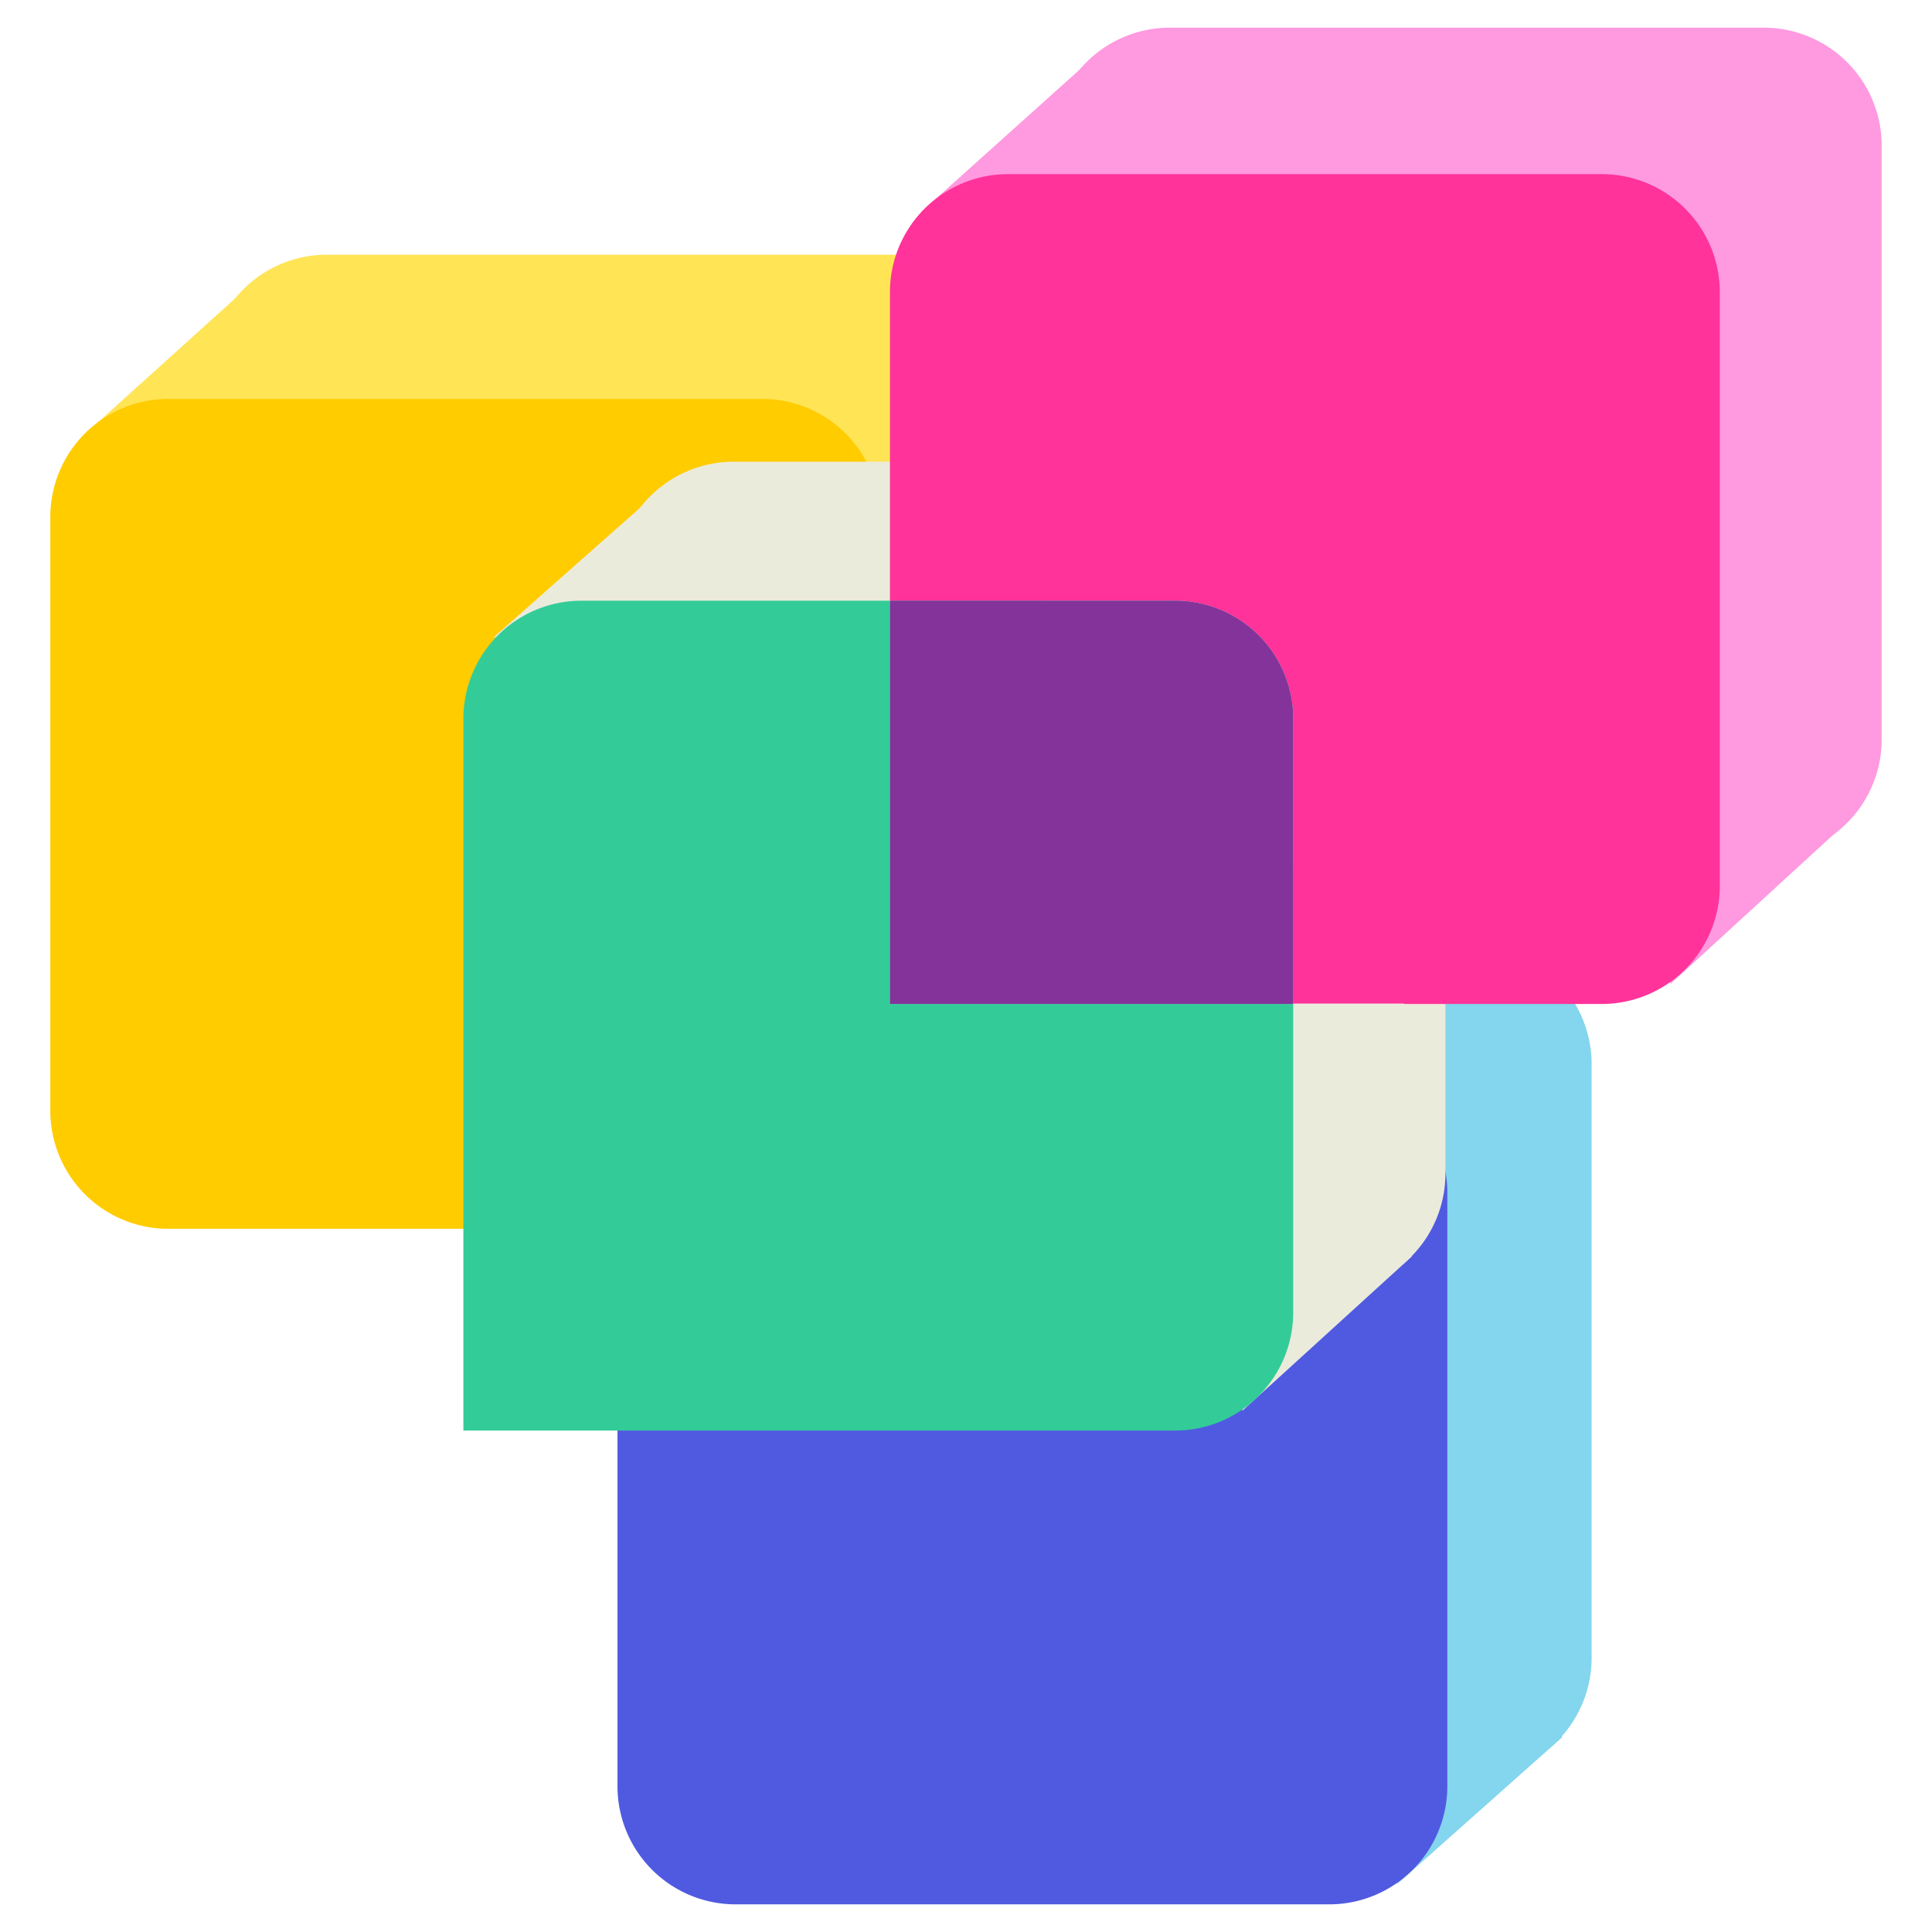 <svg xmlns="http://www.w3.org/2000/svg" viewBox="0 0 1024 1024">
  <path d="M110.68 197.56v314.68a62.58 62.58 0 0 0 62.58 62.58h377.25V197.56A62.57 62.57 0 0 0 487.94 135H173.26a62.57 62.57 0 0 0-62.58 62.56Z" fill="#ffe455"/>
  <path d="m131.81 151.68-84.45 76.27 87.17-18.39-2.72-57.88z" fill="#ffe455"/>
  <path d="M26.67 274v314.72a62.58 62.58 0 0 0 62.58 62.58H466.5V274a62.57 62.57 0 0 0-62.57-62.57H89.25A62.57 62.57 0 0 0 26.67 274Z" fill="#fc0"/>
  <path d="m828.01 920.77-87.44 77.77-5.52-191.51 57.21-10.89 35.75 124.63z" fill="#83d6ee"/>
  <path d="M843.59 878.7V564A62.57 62.57 0 0 0 781 501.45H403.76V878.7a62.58 62.58 0 0 0 62.57 62.58H781a62.58 62.58 0 0 0 62.59-62.58Z" fill="#83d6ee"/>
  <path d="M767.11 946.77V632.08a62.58 62.58 0 0 0-62.57-62.57H327.28v377.26a62.58 62.58 0 0 0 62.57 62.57h314.69a62.58 62.58 0 0 0 62.57-62.57Z" fill="#505ae0"/>
  <path d="M615 458.45h-62.62V244.72H388.86a62.57 62.57 0 0 0-62.58 62.57v377.26h377.26A62.57 62.57 0 0 0 766.11 622V458.45H615Z" fill="#ebebdc"/>
  <path d="M934.75 14.66H620.07a62.57 62.57 0 0 0-62.57 62.57v163.52h151.16a62.58 62.58 0 0 1 62.58 62.58v151.16h163.51a62.58 62.58 0 0 0 62.58-62.58V77.23a62.57 62.57 0 0 0-62.58-62.57Z" fill="#ff99e0"/>
  <path d="M622.85 318.39H471.69v213.74h213.74V381a62.58 62.58 0 0 0-62.58-62.61Z" fill="#3c9"/>
  <path d="m580.26 29.7-92.08 82.68 94.8-24.79-2.72-57.89zM975.12 439.27l-89.9 82.41 10.9-102.84 79 20.43z" fill="#ff99e0"/>
  <path d="M848.94 92.3H534.26a62.57 62.57 0 0 0-62.57 62.57v163.52h151.16A62.58 62.58 0 0 1 685.43 381v151.13h163.51a62.58 62.58 0 0 0 62.58-62.58V154.87a62.57 62.57 0 0 0-62.58-62.57Z" fill="#f39"/>
  <path d="m350 259.62-88.53 78.32 91.26-20.43-2.73-57.89zM748.16 666.06l-89.73 81.72 23.16-215.88h62.65l3.92 134.16z" fill="#ebebdc"/>
  <path d="M534.26 532.13h-62.57V318.39H308.17A62.57 62.57 0 0 0 245.6 381v377.22h377.25a62.58 62.58 0 0 0 62.58-62.57V532.13H534.26Z" fill="#3c9"/>
  <path d="M622.85 318.39H471.69v213.74h213.74V381a62.58 62.58 0 0 0-62.58-62.61Z" fill="#833399"/>
</svg>
